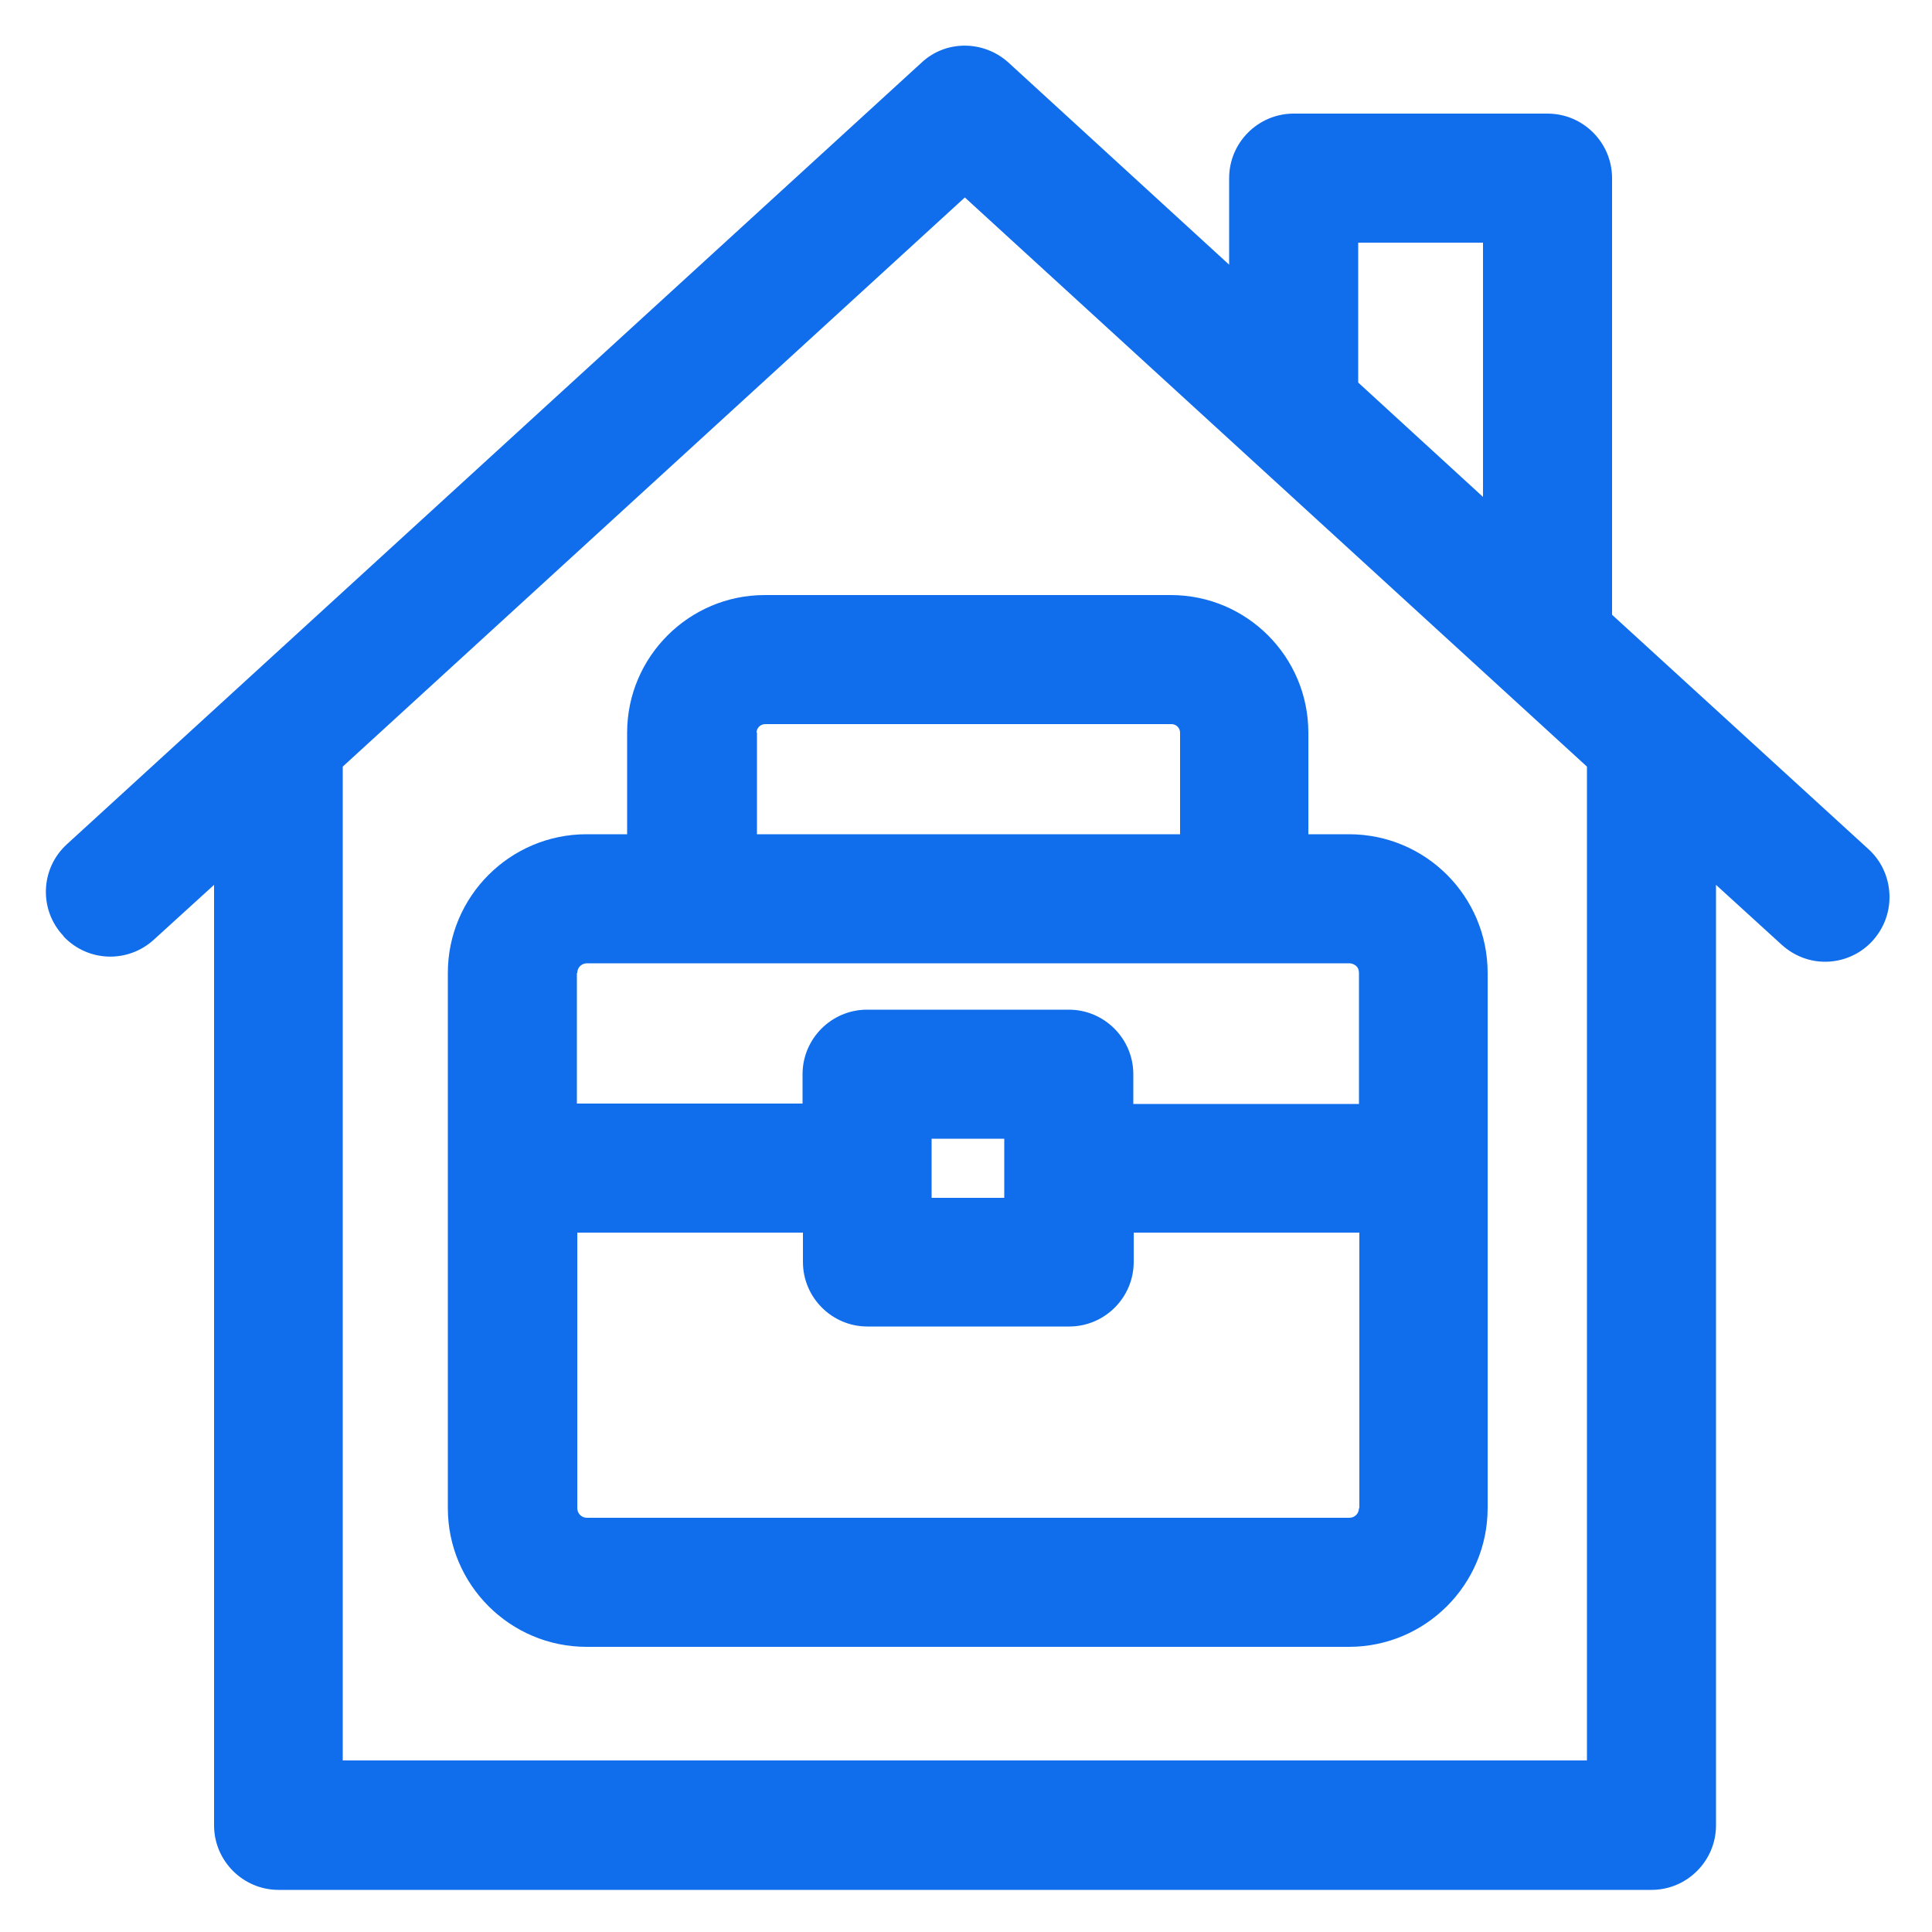 <?xml version="1.0" encoding="utf-8"?>
<!-- Generator: Adobe Illustrator 23.0.0, SVG Export Plug-In . SVG Version: 6.00 Build 0)  -->
<svg version="1.1" id="Layer_1" xmlns="http://www.w3.org/2000/svg" xmlns:xlink="http://www.w3.org/1999/xlink" x="0px" y="0px"
	 viewBox="0 0 500 500" style="enable-background:new 0 0 500 500;" xml:space="preserve">
<style type="text/css">
	.st0{fill-rule:evenodd;clip-rule:evenodd;fill:#106EED;}
</style>
<path class="st0" d="M483.6,219.8l-66.4-60.7v-113c0-9.2-7.5-16.7-16.7-16.7h-65.7c-9.2,0-16.7,7.5-16.7,16.7v22.4L261,16.2
	c-6.4-5.8-16.2-5.9-22.5,0l0,0L17.3,218.5l0,0c-6.8,6.2-7.3,16.8-1,23.6c0.1,0.1,0.2,0.2,0.2,0.3c6.3,6.6,16.6,6.9,23.3,0.8l0,0
	l15.6-14.2v243.4c0,9.2,7.5,16.7,16.7,16.7h355.3c9.2,0,16.7-7.5,16.7-16.7l0-243.4l17,15.5l0,0c3.2,2.9,7.2,4.4,11.2,4.4
	c4.5,0,9-1.8,12.3-5.4c2.9-3.2,4.4-7.2,4.4-11.3C489,227.6,487.2,223.1,483.6,219.8z M351.5,62.8h32.3v65.8L351.5,99V62.8z
	 M410.7,455.6h-322V198.4l161-147.3l161,147.3V455.6z"/>
<path class="st0" d="M349.1,215.9h-10.5v-26.3c0-19.6-15.9-35.6-35.6-35.6H197.9c-19.6,0-35.6,16-35.6,35.6v26.3h-10.5
	c-19.8,0-35.9,16.1-35.9,35.9v138.5c0,19.8,16.1,35.9,35.9,35.9h197.3c19.8,0,35.9-16.1,35.9-35.9V251.8
	C385,232,369,215.9,349.1,215.9z M195.8,189.6c0-1.2,1-2.2,2.2-2.2h105.2c1.2,0,2.2,1,2.2,2.2v26.3l-109.5,0V189.6z M149.4,251.8
	c0-1.4,1.1-2.5,2.5-2.5h197.3c0.7,0,1.3,0.3,1.8,0.7c0.5,0.5,0.7,1.1,0.7,1.8v33.9h-58.4V278c0-9.2-7.5-16.7-16.7-16.7h-52.2
	c-9.2,0-16.7,7.5-16.7,16.7v7.6h-58.4V251.8z M351.7,390.3c0,1.4-1.1,2.5-2.5,2.5H151.9c-1.4,0-2.5-1.1-2.5-2.5l0-71.3h58.4v7.6
	c0,9.2,7.5,16.7,16.7,16.7h52.2c9.2,0,16.7-7.5,16.7-16.7V319h58.4V390.3z M241.1,310v-15.3h18.8V310H241.1z"/>
</svg>
